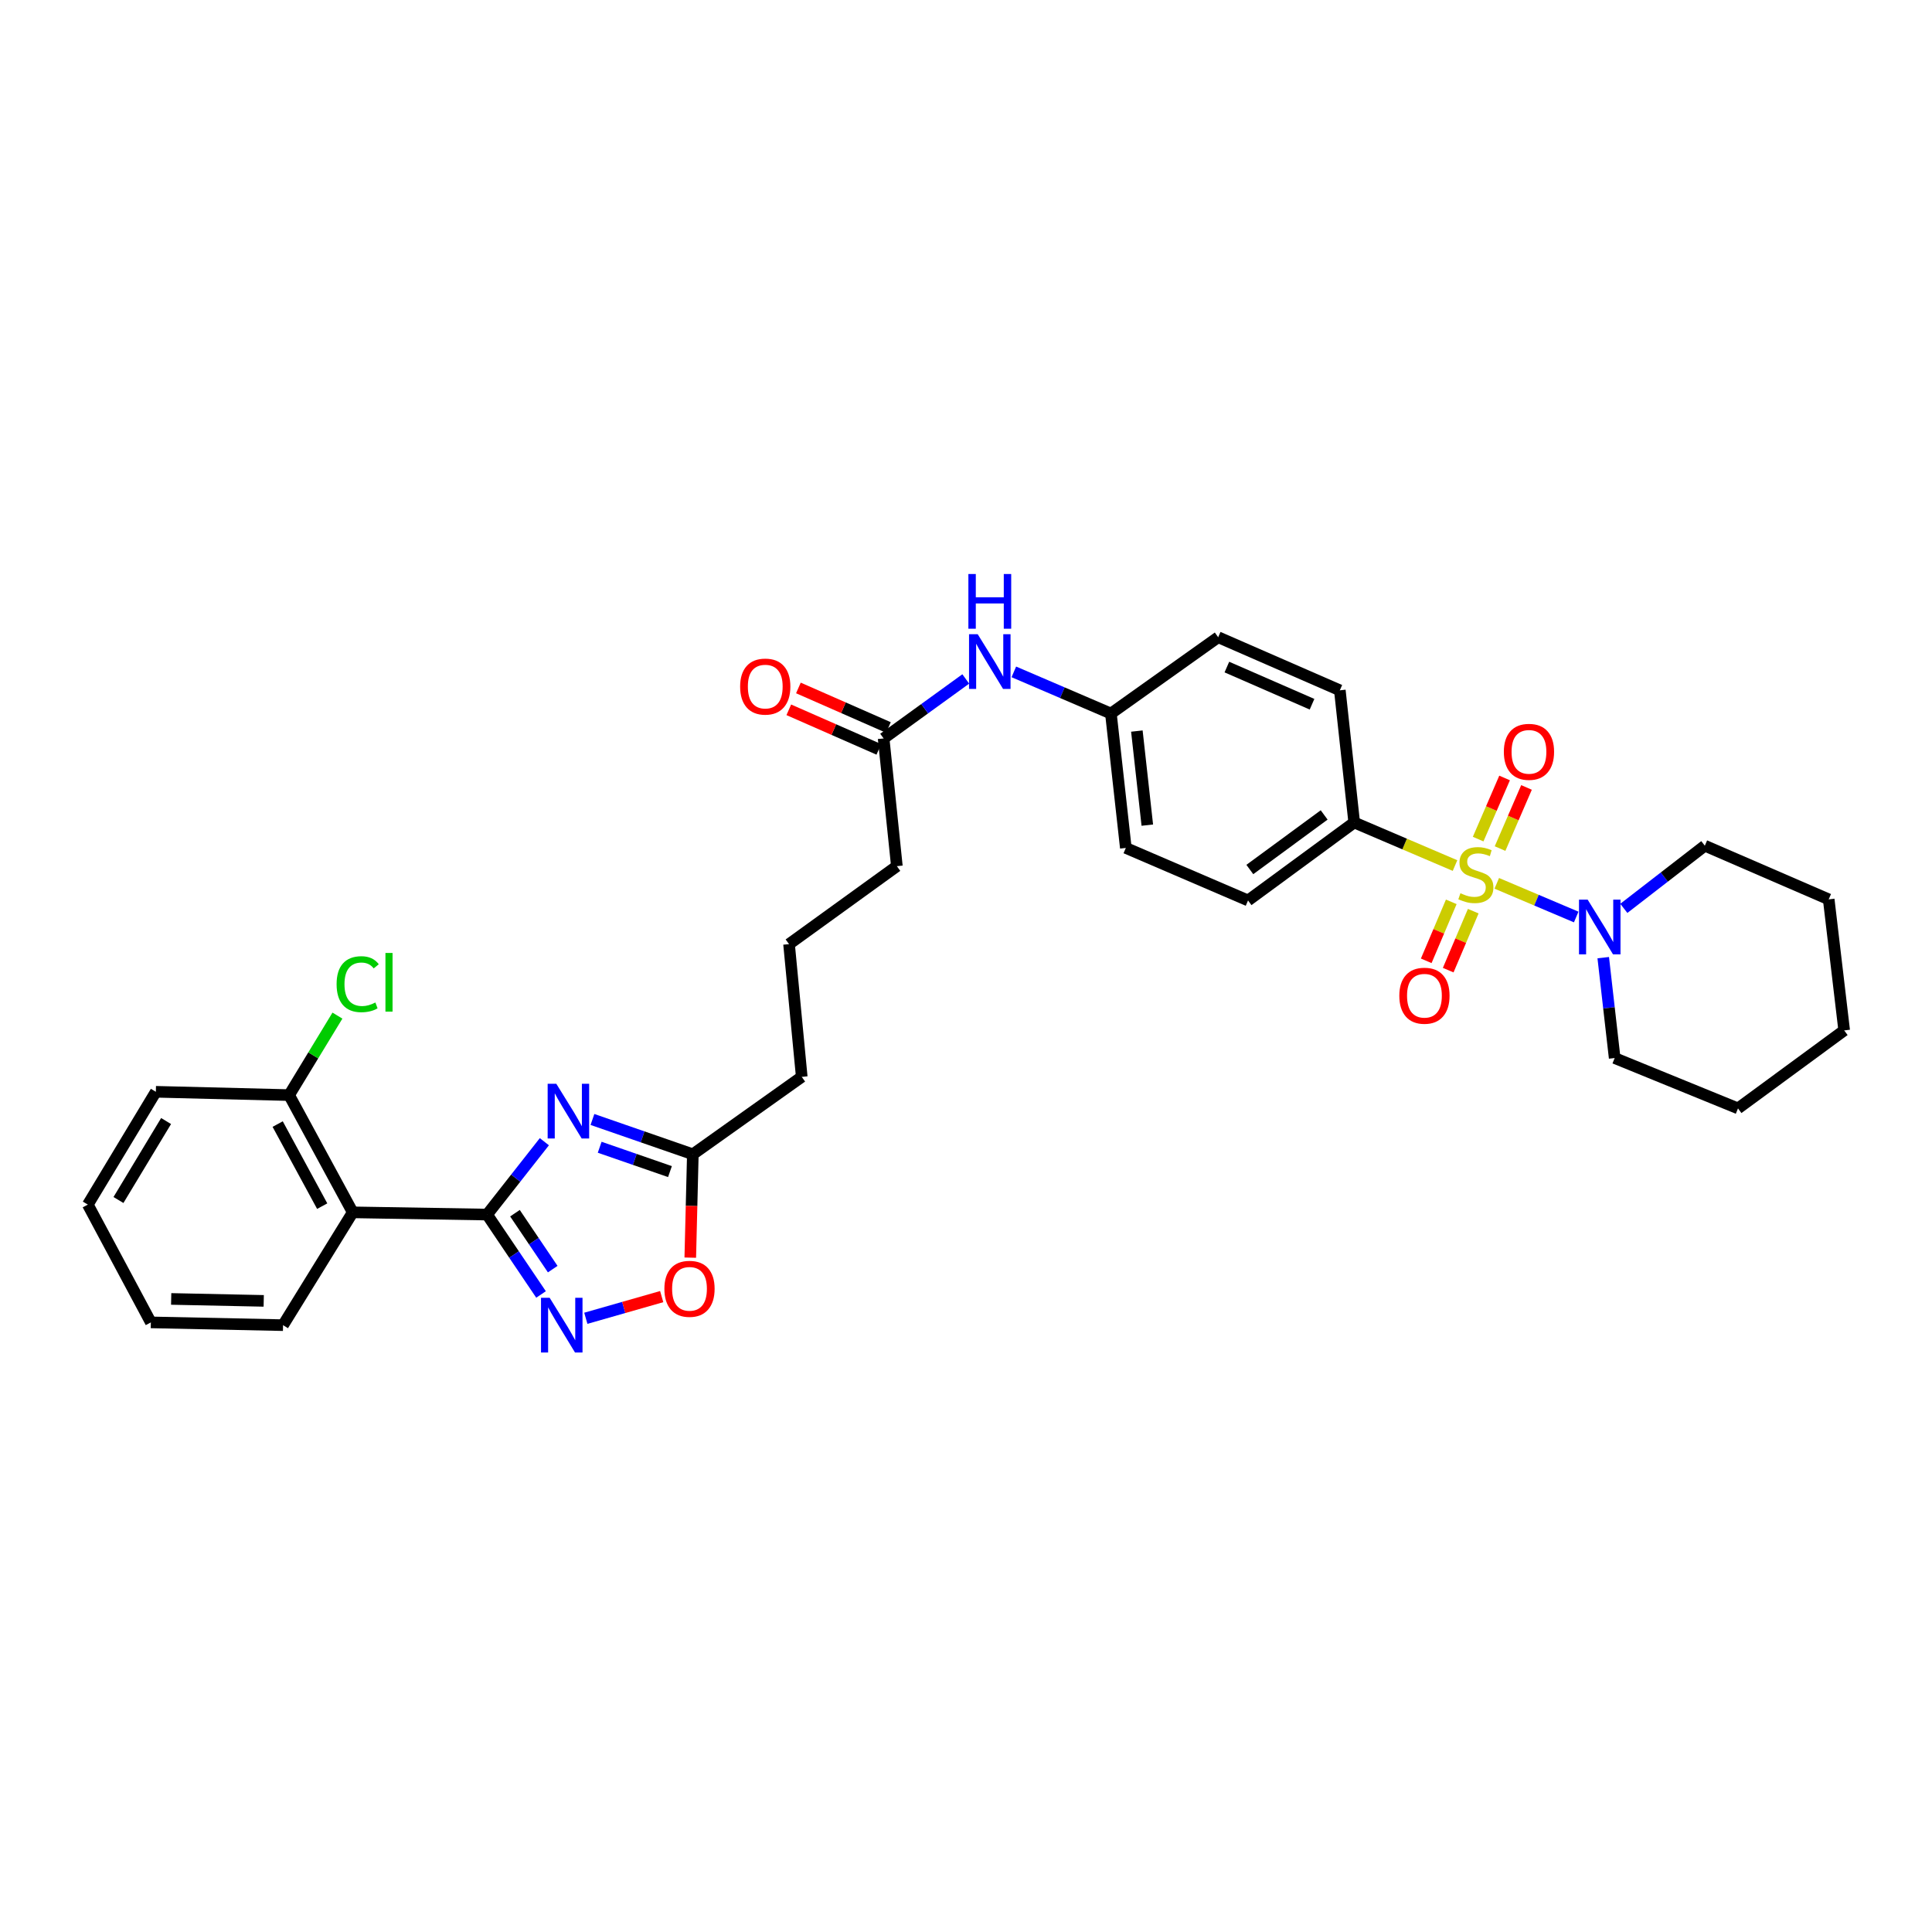 <?xml version='1.0' encoding='iso-8859-1'?>
<svg version='1.1' baseProfile='full'
              xmlns='http://www.w3.org/2000/svg'
                      xmlns:rdkit='http://www.rdkit.org/xml'
                      xmlns:xlink='http://www.w3.org/1999/xlink'
                  xml:space='preserve'
width='1000px' height='1000px' viewBox='0 0 1000 1000'>
<!-- END OF HEADER -->
<rect style='opacity:1.0;fill:#FFFFFF;stroke:none' width='1000' height='1000' x='0' y='0'> </rect>
<path class='bond-4' d='M 774.727,457.209 L 795.284,465.926' style='fill:none;fill-rule:evenodd;stroke:#CCCC00;stroke-width:6px;stroke-linecap:butt;stroke-linejoin:miter;stroke-opacity:1' />
<path class='bond-4' d='M 795.284,465.926 L 815.841,474.642' style='fill:none;fill-rule:evenodd;stroke:#0000FF;stroke-width:6px;stroke-linecap:butt;stroke-linejoin:miter;stroke-opacity:1' />
<path class='bond-7' d='M 753.114,448.01 L 727.025,436.862' style='fill:none;fill-rule:evenodd;stroke:#CCCC00;stroke-width:6px;stroke-linecap:butt;stroke-linejoin:miter;stroke-opacity:1' />
<path class='bond-7' d='M 727.025,436.862 L 700.936,425.714' style='fill:none;fill-rule:evenodd;stroke:#000000;stroke-width:6px;stroke-linecap:butt;stroke-linejoin:miter;stroke-opacity:1' />
<path class='bond-8' d='M 776.43,439.222 L 783.272,423.401' style='fill:none;fill-rule:evenodd;stroke:#CCCC00;stroke-width:6px;stroke-linecap:butt;stroke-linejoin:miter;stroke-opacity:1' />
<path class='bond-8' d='M 783.272,423.401 L 790.114,407.579' style='fill:none;fill-rule:evenodd;stroke:#FF0000;stroke-width:6px;stroke-linecap:butt;stroke-linejoin:miter;stroke-opacity:1' />
<path class='bond-8' d='M 765.09,434.318 L 771.932,418.497' style='fill:none;fill-rule:evenodd;stroke:#CCCC00;stroke-width:6px;stroke-linecap:butt;stroke-linejoin:miter;stroke-opacity:1' />
<path class='bond-8' d='M 771.932,418.497 L 778.774,402.675' style='fill:none;fill-rule:evenodd;stroke:#FF0000;stroke-width:6px;stroke-linecap:butt;stroke-linejoin:miter;stroke-opacity:1' />
<path class='bond-9' d='M 751.178,466.789 L 744.696,482.053' style='fill:none;fill-rule:evenodd;stroke:#CCCC00;stroke-width:6px;stroke-linecap:butt;stroke-linejoin:miter;stroke-opacity:1' />
<path class='bond-9' d='M 744.696,482.053 L 738.214,497.316' style='fill:none;fill-rule:evenodd;stroke:#FF0000;stroke-width:6px;stroke-linecap:butt;stroke-linejoin:miter;stroke-opacity:1' />
<path class='bond-9' d='M 762.55,471.618 L 756.068,486.882' style='fill:none;fill-rule:evenodd;stroke:#CCCC00;stroke-width:6px;stroke-linecap:butt;stroke-linejoin:miter;stroke-opacity:1' />
<path class='bond-9' d='M 756.068,486.882 L 749.586,502.145' style='fill:none;fill-rule:evenodd;stroke:#FF0000;stroke-width:6px;stroke-linecap:butt;stroke-linejoin:miter;stroke-opacity:1' />
<path class='bond-0' d='M 252.115,628.661 L 266.938,609.805' style='fill:none;fill-rule:evenodd;stroke:#000000;stroke-width:6px;stroke-linecap:butt;stroke-linejoin:miter;stroke-opacity:1' />
<path class='bond-0' d='M 266.938,609.805 L 281.762,590.949' style='fill:none;fill-rule:evenodd;stroke:#0000FF;stroke-width:6px;stroke-linecap:butt;stroke-linejoin:miter;stroke-opacity:1' />
<path class='bond-3' d='M 252.115,628.661 L 182.569,627.508' style='fill:none;fill-rule:evenodd;stroke:#000000;stroke-width:6px;stroke-linecap:butt;stroke-linejoin:miter;stroke-opacity:1' />
<path class='bond-34' d='M 252.115,628.661 L 266.076,649.337' style='fill:none;fill-rule:evenodd;stroke:#000000;stroke-width:6px;stroke-linecap:butt;stroke-linejoin:miter;stroke-opacity:1' />
<path class='bond-34' d='M 266.076,649.337 L 280.038,670.013' style='fill:none;fill-rule:evenodd;stroke:#0000FF;stroke-width:6px;stroke-linecap:butt;stroke-linejoin:miter;stroke-opacity:1' />
<path class='bond-34' d='M 266.543,627.95 L 276.316,642.423' style='fill:none;fill-rule:evenodd;stroke:#000000;stroke-width:6px;stroke-linecap:butt;stroke-linejoin:miter;stroke-opacity:1' />
<path class='bond-34' d='M 276.316,642.423 L 286.089,656.896' style='fill:none;fill-rule:evenodd;stroke:#0000FF;stroke-width:6px;stroke-linecap:butt;stroke-linejoin:miter;stroke-opacity:1' />
<path class='bond-1' d='M 306.649,579.437 L 332.629,588.444' style='fill:none;fill-rule:evenodd;stroke:#0000FF;stroke-width:6px;stroke-linecap:butt;stroke-linejoin:miter;stroke-opacity:1' />
<path class='bond-1' d='M 332.629,588.444 L 358.609,597.451' style='fill:none;fill-rule:evenodd;stroke:#000000;stroke-width:6px;stroke-linecap:butt;stroke-linejoin:miter;stroke-opacity:1' />
<path class='bond-1' d='M 310.396,593.812 L 328.582,600.117' style='fill:none;fill-rule:evenodd;stroke:#0000FF;stroke-width:6px;stroke-linecap:butt;stroke-linejoin:miter;stroke-opacity:1' />
<path class='bond-1' d='M 328.582,600.117 L 346.768,606.422' style='fill:none;fill-rule:evenodd;stroke:#000000;stroke-width:6px;stroke-linecap:butt;stroke-linejoin:miter;stroke-opacity:1' />
<path class='bond-2' d='M 303.225,682.34 L 322.858,676.732' style='fill:none;fill-rule:evenodd;stroke:#0000FF;stroke-width:6px;stroke-linecap:butt;stroke-linejoin:miter;stroke-opacity:1' />
<path class='bond-2' d='M 322.858,676.732 L 342.491,671.123' style='fill:none;fill-rule:evenodd;stroke:#FF0000;stroke-width:6px;stroke-linecap:butt;stroke-linejoin:miter;stroke-opacity:1' />
<path class='bond-11' d='M 182.569,627.508 L 149.643,566.824' style='fill:none;fill-rule:evenodd;stroke:#000000;stroke-width:6px;stroke-linecap:butt;stroke-linejoin:miter;stroke-opacity:1' />
<path class='bond-11' d='M 166.771,624.298 L 143.722,581.819' style='fill:none;fill-rule:evenodd;stroke:#000000;stroke-width:6px;stroke-linecap:butt;stroke-linejoin:miter;stroke-opacity:1' />
<path class='bond-20' d='M 182.569,627.508 L 146.506,685.9' style='fill:none;fill-rule:evenodd;stroke:#000000;stroke-width:6px;stroke-linecap:butt;stroke-linejoin:miter;stroke-opacity:1' />
<path class='bond-21' d='M 829.835,495.676 L 832.793,521.661' style='fill:none;fill-rule:evenodd;stroke:#0000FF;stroke-width:6px;stroke-linecap:butt;stroke-linejoin:miter;stroke-opacity:1' />
<path class='bond-21' d='M 832.793,521.661 L 835.751,547.646' style='fill:none;fill-rule:evenodd;stroke:#000000;stroke-width:6px;stroke-linecap:butt;stroke-linejoin:miter;stroke-opacity:1' />
<path class='bond-22' d='M 840.488,470.17 L 861.45,453.951' style='fill:none;fill-rule:evenodd;stroke:#0000FF;stroke-width:6px;stroke-linecap:butt;stroke-linejoin:miter;stroke-opacity:1' />
<path class='bond-22' d='M 861.45,453.951 L 882.412,437.733' style='fill:none;fill-rule:evenodd;stroke:#000000;stroke-width:6px;stroke-linecap:butt;stroke-linejoin:miter;stroke-opacity:1' />
<path class='bond-5' d='M 358.609,597.451 L 414.983,557.379' style='fill:none;fill-rule:evenodd;stroke:#000000;stroke-width:6px;stroke-linecap:butt;stroke-linejoin:miter;stroke-opacity:1' />
<path class='bond-6' d='M 358.609,597.451 L 357.947,624.201' style='fill:none;fill-rule:evenodd;stroke:#000000;stroke-width:6px;stroke-linecap:butt;stroke-linejoin:miter;stroke-opacity:1' />
<path class='bond-6' d='M 357.947,624.201 L 357.284,650.951' style='fill:none;fill-rule:evenodd;stroke:#FF0000;stroke-width:6px;stroke-linecap:butt;stroke-linejoin:miter;stroke-opacity:1' />
<path class='bond-14' d='M 700.936,425.714 L 645.983,466.074' style='fill:none;fill-rule:evenodd;stroke:#000000;stroke-width:6px;stroke-linecap:butt;stroke-linejoin:miter;stroke-opacity:1' />
<path class='bond-14' d='M 685.379,421.81 L 646.912,450.063' style='fill:none;fill-rule:evenodd;stroke:#000000;stroke-width:6px;stroke-linecap:butt;stroke-linejoin:miter;stroke-opacity:1' />
<path class='bond-15' d='M 700.936,425.714 L 693.495,357.308' style='fill:none;fill-rule:evenodd;stroke:#000000;stroke-width:6px;stroke-linecap:butt;stroke-linejoin:miter;stroke-opacity:1' />
<path class='bond-10' d='M 457.361,382.211 L 478.619,366.818' style='fill:none;fill-rule:evenodd;stroke:#000000;stroke-width:6px;stroke-linecap:butt;stroke-linejoin:miter;stroke-opacity:1' />
<path class='bond-10' d='M 478.619,366.818 L 499.878,351.425' style='fill:none;fill-rule:evenodd;stroke:#0000FF;stroke-width:6px;stroke-linecap:butt;stroke-linejoin:miter;stroke-opacity:1' />
<path class='bond-13' d='M 459.846,376.555 L 436.549,366.318' style='fill:none;fill-rule:evenodd;stroke:#000000;stroke-width:6px;stroke-linecap:butt;stroke-linejoin:miter;stroke-opacity:1' />
<path class='bond-13' d='M 436.549,366.318 L 413.251,356.082' style='fill:none;fill-rule:evenodd;stroke:#FF0000;stroke-width:6px;stroke-linecap:butt;stroke-linejoin:miter;stroke-opacity:1' />
<path class='bond-13' d='M 454.876,387.866 L 431.579,377.63' style='fill:none;fill-rule:evenodd;stroke:#000000;stroke-width:6px;stroke-linecap:butt;stroke-linejoin:miter;stroke-opacity:1' />
<path class='bond-13' d='M 431.579,377.63 L 408.281,367.393' style='fill:none;fill-rule:evenodd;stroke:#FF0000;stroke-width:6px;stroke-linecap:butt;stroke-linejoin:miter;stroke-opacity:1' />
<path class='bond-24' d='M 457.361,382.211 L 464.218,448.331' style='fill:none;fill-rule:evenodd;stroke:#000000;stroke-width:6px;stroke-linecap:butt;stroke-linejoin:miter;stroke-opacity:1' />
<path class='bond-17' d='M 149.643,566.824 L 162.15,546.252' style='fill:none;fill-rule:evenodd;stroke:#000000;stroke-width:6px;stroke-linecap:butt;stroke-linejoin:miter;stroke-opacity:1' />
<path class='bond-17' d='M 162.15,546.252 L 174.657,525.68' style='fill:none;fill-rule:evenodd;stroke:#00CC00;stroke-width:6px;stroke-linecap:butt;stroke-linejoin:miter;stroke-opacity:1' />
<path class='bond-26' d='M 149.643,566.824 L 80.667,565.108' style='fill:none;fill-rule:evenodd;stroke:#000000;stroke-width:6px;stroke-linecap:butt;stroke-linejoin:miter;stroke-opacity:1' />
<path class='bond-12' d='M 524.759,347.762 L 549.881,358.544' style='fill:none;fill-rule:evenodd;stroke:#0000FF;stroke-width:6px;stroke-linecap:butt;stroke-linejoin:miter;stroke-opacity:1' />
<path class='bond-12' d='M 549.881,358.544 L 575.003,369.327' style='fill:none;fill-rule:evenodd;stroke:#000000;stroke-width:6px;stroke-linecap:butt;stroke-linejoin:miter;stroke-opacity:1' />
<path class='bond-18' d='M 645.983,466.074 L 582.724,438.886' style='fill:none;fill-rule:evenodd;stroke:#000000;stroke-width:6px;stroke-linecap:butt;stroke-linejoin:miter;stroke-opacity:1' />
<path class='bond-19' d='M 693.495,357.308 L 630.525,329.825' style='fill:none;fill-rule:evenodd;stroke:#000000;stroke-width:6px;stroke-linecap:butt;stroke-linejoin:miter;stroke-opacity:1' />
<path class='bond-19' d='M 679.107,364.509 L 635.028,345.271' style='fill:none;fill-rule:evenodd;stroke:#000000;stroke-width:6px;stroke-linecap:butt;stroke-linejoin:miter;stroke-opacity:1' />
<path class='bond-16' d='M 575.003,369.327 L 630.525,329.825' style='fill:none;fill-rule:evenodd;stroke:#000000;stroke-width:6px;stroke-linecap:butt;stroke-linejoin:miter;stroke-opacity:1' />
<path class='bond-32' d='M 575.003,369.327 L 582.724,438.886' style='fill:none;fill-rule:evenodd;stroke:#000000;stroke-width:6px;stroke-linecap:butt;stroke-linejoin:miter;stroke-opacity:1' />
<path class='bond-32' d='M 588.441,378.398 L 593.846,427.089' style='fill:none;fill-rule:evenodd;stroke:#000000;stroke-width:6px;stroke-linecap:butt;stroke-linejoin:miter;stroke-opacity:1' />
<path class='bond-27' d='M 146.506,685.9 L 78.079,684.465' style='fill:none;fill-rule:evenodd;stroke:#000000;stroke-width:6px;stroke-linecap:butt;stroke-linejoin:miter;stroke-opacity:1' />
<path class='bond-27' d='M 136.501,673.332 L 88.602,672.328' style='fill:none;fill-rule:evenodd;stroke:#000000;stroke-width:6px;stroke-linecap:butt;stroke-linejoin:miter;stroke-opacity:1' />
<path class='bond-28' d='M 835.751,547.646 L 899.586,573.701' style='fill:none;fill-rule:evenodd;stroke:#000000;stroke-width:6px;stroke-linecap:butt;stroke-linejoin:miter;stroke-opacity:1' />
<path class='bond-29' d='M 882.412,437.733 L 946.535,465.505' style='fill:none;fill-rule:evenodd;stroke:#000000;stroke-width:6px;stroke-linecap:butt;stroke-linejoin:miter;stroke-opacity:1' />
<path class='bond-23' d='M 414.983,557.379 L 408.407,488.684' style='fill:none;fill-rule:evenodd;stroke:#000000;stroke-width:6px;stroke-linecap:butt;stroke-linejoin:miter;stroke-opacity:1' />
<path class='bond-25' d='M 464.218,448.331 L 408.407,488.684' style='fill:none;fill-rule:evenodd;stroke:#000000;stroke-width:6px;stroke-linecap:butt;stroke-linejoin:miter;stroke-opacity:1' />
<path class='bond-35' d='M 80.667,565.108 L 45.455,623.5' style='fill:none;fill-rule:evenodd;stroke:#000000;stroke-width:6px;stroke-linecap:butt;stroke-linejoin:miter;stroke-opacity:1' />
<path class='bond-35' d='M 85.965,580.247 L 61.317,621.121' style='fill:none;fill-rule:evenodd;stroke:#000000;stroke-width:6px;stroke-linecap:butt;stroke-linejoin:miter;stroke-opacity:1' />
<path class='bond-30' d='M 78.079,684.465 L 45.455,623.5' style='fill:none;fill-rule:evenodd;stroke:#000000;stroke-width:6px;stroke-linecap:butt;stroke-linejoin:miter;stroke-opacity:1' />
<path class='bond-33' d='M 899.586,573.701 L 954.545,533.334' style='fill:none;fill-rule:evenodd;stroke:#000000;stroke-width:6px;stroke-linecap:butt;stroke-linejoin:miter;stroke-opacity:1' />
<path class='bond-31' d='M 946.535,465.505 L 954.545,533.334' style='fill:none;fill-rule:evenodd;stroke:#000000;stroke-width:6px;stroke-linecap:butt;stroke-linejoin:miter;stroke-opacity:1' />
<path  class='atom-0' d='M 755.906 462.341
Q 756.226 462.461, 757.546 463.021
Q 758.866 463.581, 760.306 463.941
Q 761.786 464.261, 763.226 464.261
Q 765.906 464.261, 767.466 462.981
Q 769.026 461.661, 769.026 459.381
Q 769.026 457.821, 768.226 456.861
Q 767.466 455.901, 766.266 455.381
Q 765.066 454.861, 763.066 454.261
Q 760.546 453.501, 759.026 452.781
Q 757.546 452.061, 756.466 450.541
Q 755.426 449.021, 755.426 446.461
Q 755.426 442.901, 757.826 440.701
Q 760.266 438.501, 765.066 438.501
Q 768.346 438.501, 772.066 440.061
L 771.146 443.141
Q 767.746 441.741, 765.186 441.741
Q 762.426 441.741, 760.906 442.901
Q 759.386 444.021, 759.426 445.981
Q 759.426 447.501, 760.186 448.421
Q 760.986 449.341, 762.106 449.861
Q 763.266 450.381, 765.186 450.981
Q 767.746 451.781, 769.266 452.581
Q 770.786 453.381, 771.866 455.021
Q 772.986 456.621, 772.986 459.381
Q 772.986 463.301, 770.346 465.421
Q 767.746 467.501, 763.386 467.501
Q 760.866 467.501, 758.946 466.941
Q 757.066 466.421, 754.826 465.501
L 755.906 462.341
' fill='#CCCC00'/>
<path  class='atom-2' d='M 287.945 560.962
L 297.225 575.962
Q 298.145 577.442, 299.625 580.122
Q 301.105 582.802, 301.185 582.962
L 301.185 560.962
L 304.945 560.962
L 304.945 589.282
L 301.065 589.282
L 291.105 572.882
Q 289.945 570.962, 288.705 568.762
Q 287.505 566.562, 287.145 565.882
L 287.145 589.282
L 283.465 589.282
L 283.465 560.962
L 287.945 560.962
' fill='#0000FF'/>
<path  class='atom-3' d='M 284.506 671.74
L 293.786 686.74
Q 294.706 688.22, 296.186 690.9
Q 297.666 693.58, 297.746 693.74
L 297.746 671.74
L 301.506 671.74
L 301.506 700.06
L 297.626 700.06
L 287.666 683.66
Q 286.506 681.74, 285.266 679.54
Q 284.066 677.34, 283.706 676.66
L 283.706 700.06
L 280.026 700.06
L 280.026 671.74
L 284.506 671.74
' fill='#0000FF'/>
<path  class='atom-5' d='M 821.769 465.649
L 831.049 480.649
Q 831.969 482.129, 833.449 484.809
Q 834.929 487.489, 835.009 487.649
L 835.009 465.649
L 838.769 465.649
L 838.769 493.969
L 834.889 493.969
L 824.929 477.569
Q 823.769 475.649, 822.529 473.449
Q 821.329 471.249, 820.969 470.569
L 820.969 493.969
L 817.289 493.969
L 817.289 465.649
L 821.769 465.649
' fill='#0000FF'/>
<path  class='atom-7' d='M 343.886 667.09
Q 343.886 660.29, 347.246 656.49
Q 350.606 652.69, 356.886 652.69
Q 363.166 652.69, 366.526 656.49
Q 369.886 660.29, 369.886 667.09
Q 369.886 673.97, 366.486 677.89
Q 363.086 681.77, 356.886 681.77
Q 350.646 681.77, 347.246 677.89
Q 343.886 674.01, 343.886 667.09
M 356.886 678.57
Q 361.206 678.57, 363.526 675.69
Q 365.886 672.77, 365.886 667.09
Q 365.886 661.53, 363.526 658.73
Q 361.206 655.89, 356.886 655.89
Q 352.566 655.89, 350.206 658.69
Q 347.886 661.49, 347.886 667.09
Q 347.886 672.81, 350.206 675.69
Q 352.566 678.57, 356.886 678.57
' fill='#FF0000'/>
<path  class='atom-9' d='M 778.389 389.148
Q 778.389 382.348, 781.749 378.548
Q 785.109 374.748, 791.389 374.748
Q 797.669 374.748, 801.029 378.548
Q 804.389 382.348, 804.389 389.148
Q 804.389 396.028, 800.989 399.948
Q 797.589 403.828, 791.389 403.828
Q 785.149 403.828, 781.749 399.948
Q 778.389 396.068, 778.389 389.148
M 791.389 400.628
Q 795.709 400.628, 798.029 397.748
Q 800.389 394.828, 800.389 389.148
Q 800.389 383.588, 798.029 380.788
Q 795.709 377.948, 791.389 377.948
Q 787.069 377.948, 784.709 380.748
Q 782.389 383.548, 782.389 389.148
Q 782.389 394.868, 784.709 397.748
Q 787.069 400.628, 791.389 400.628
' fill='#FF0000'/>
<path  class='atom-10' d='M 724.287 515.383
Q 724.287 508.583, 727.647 504.783
Q 731.007 500.983, 737.287 500.983
Q 743.567 500.983, 746.927 504.783
Q 750.287 508.583, 750.287 515.383
Q 750.287 522.263, 746.887 526.183
Q 743.487 530.063, 737.287 530.063
Q 731.047 530.063, 727.647 526.183
Q 724.287 522.303, 724.287 515.383
M 737.287 526.863
Q 741.607 526.863, 743.927 523.983
Q 746.287 521.063, 746.287 515.383
Q 746.287 509.823, 743.927 507.023
Q 741.607 504.183, 737.287 504.183
Q 732.967 504.183, 730.607 506.983
Q 728.287 509.783, 728.287 515.383
Q 728.287 521.103, 730.607 523.983
Q 732.967 526.863, 737.287 526.863
' fill='#FF0000'/>
<path  class='atom-13' d='M 506.054 328.26
L 515.334 343.26
Q 516.254 344.74, 517.734 347.42
Q 519.214 350.1, 519.294 350.26
L 519.294 328.26
L 523.054 328.26
L 523.054 356.58
L 519.174 356.58
L 509.214 340.18
Q 508.054 338.26, 506.814 336.06
Q 505.614 333.86, 505.254 333.18
L 505.254 356.58
L 501.574 356.58
L 501.574 328.26
L 506.054 328.26
' fill='#0000FF'/>
<path  class='atom-13' d='M 501.234 297.108
L 505.074 297.108
L 505.074 309.148
L 519.554 309.148
L 519.554 297.108
L 523.394 297.108
L 523.394 325.428
L 519.554 325.428
L 519.554 312.348
L 505.074 312.348
L 505.074 325.428
L 501.234 325.428
L 501.234 297.108
' fill='#0000FF'/>
<path  class='atom-14' d='M 383.093 355.37
Q 383.093 348.57, 386.453 344.77
Q 389.813 340.97, 396.093 340.97
Q 402.373 340.97, 405.733 344.77
Q 409.093 348.57, 409.093 355.37
Q 409.093 362.25, 405.693 366.17
Q 402.293 370.05, 396.093 370.05
Q 389.853 370.05, 386.453 366.17
Q 383.093 362.29, 383.093 355.37
M 396.093 366.85
Q 400.413 366.85, 402.733 363.97
Q 405.093 361.05, 405.093 355.37
Q 405.093 349.81, 402.733 347.01
Q 400.413 344.17, 396.093 344.17
Q 391.773 344.17, 389.413 346.97
Q 387.093 349.77, 387.093 355.37
Q 387.093 361.09, 389.413 363.97
Q 391.773 366.85, 396.093 366.85
' fill='#FF0000'/>
<path  class='atom-18' d='M 174.223 509.412
Q 174.223 502.372, 177.503 498.692
Q 180.823 494.972, 187.103 494.972
Q 192.943 494.972, 196.063 499.092
L 193.423 501.252
Q 191.143 498.252, 187.103 498.252
Q 182.823 498.252, 180.543 501.132
Q 178.303 503.972, 178.303 509.412
Q 178.303 515.012, 180.623 517.892
Q 182.983 520.772, 187.543 520.772
Q 190.663 520.772, 194.303 518.892
L 195.423 521.892
Q 193.943 522.852, 191.703 523.412
Q 189.463 523.972, 186.983 523.972
Q 180.823 523.972, 177.503 520.212
Q 174.223 516.452, 174.223 509.412
' fill='#00CC00'/>
<path  class='atom-18' d='M 199.503 493.252
L 203.183 493.252
L 203.183 523.612
L 199.503 523.612
L 199.503 493.252
' fill='#00CC00'/>
</svg>
